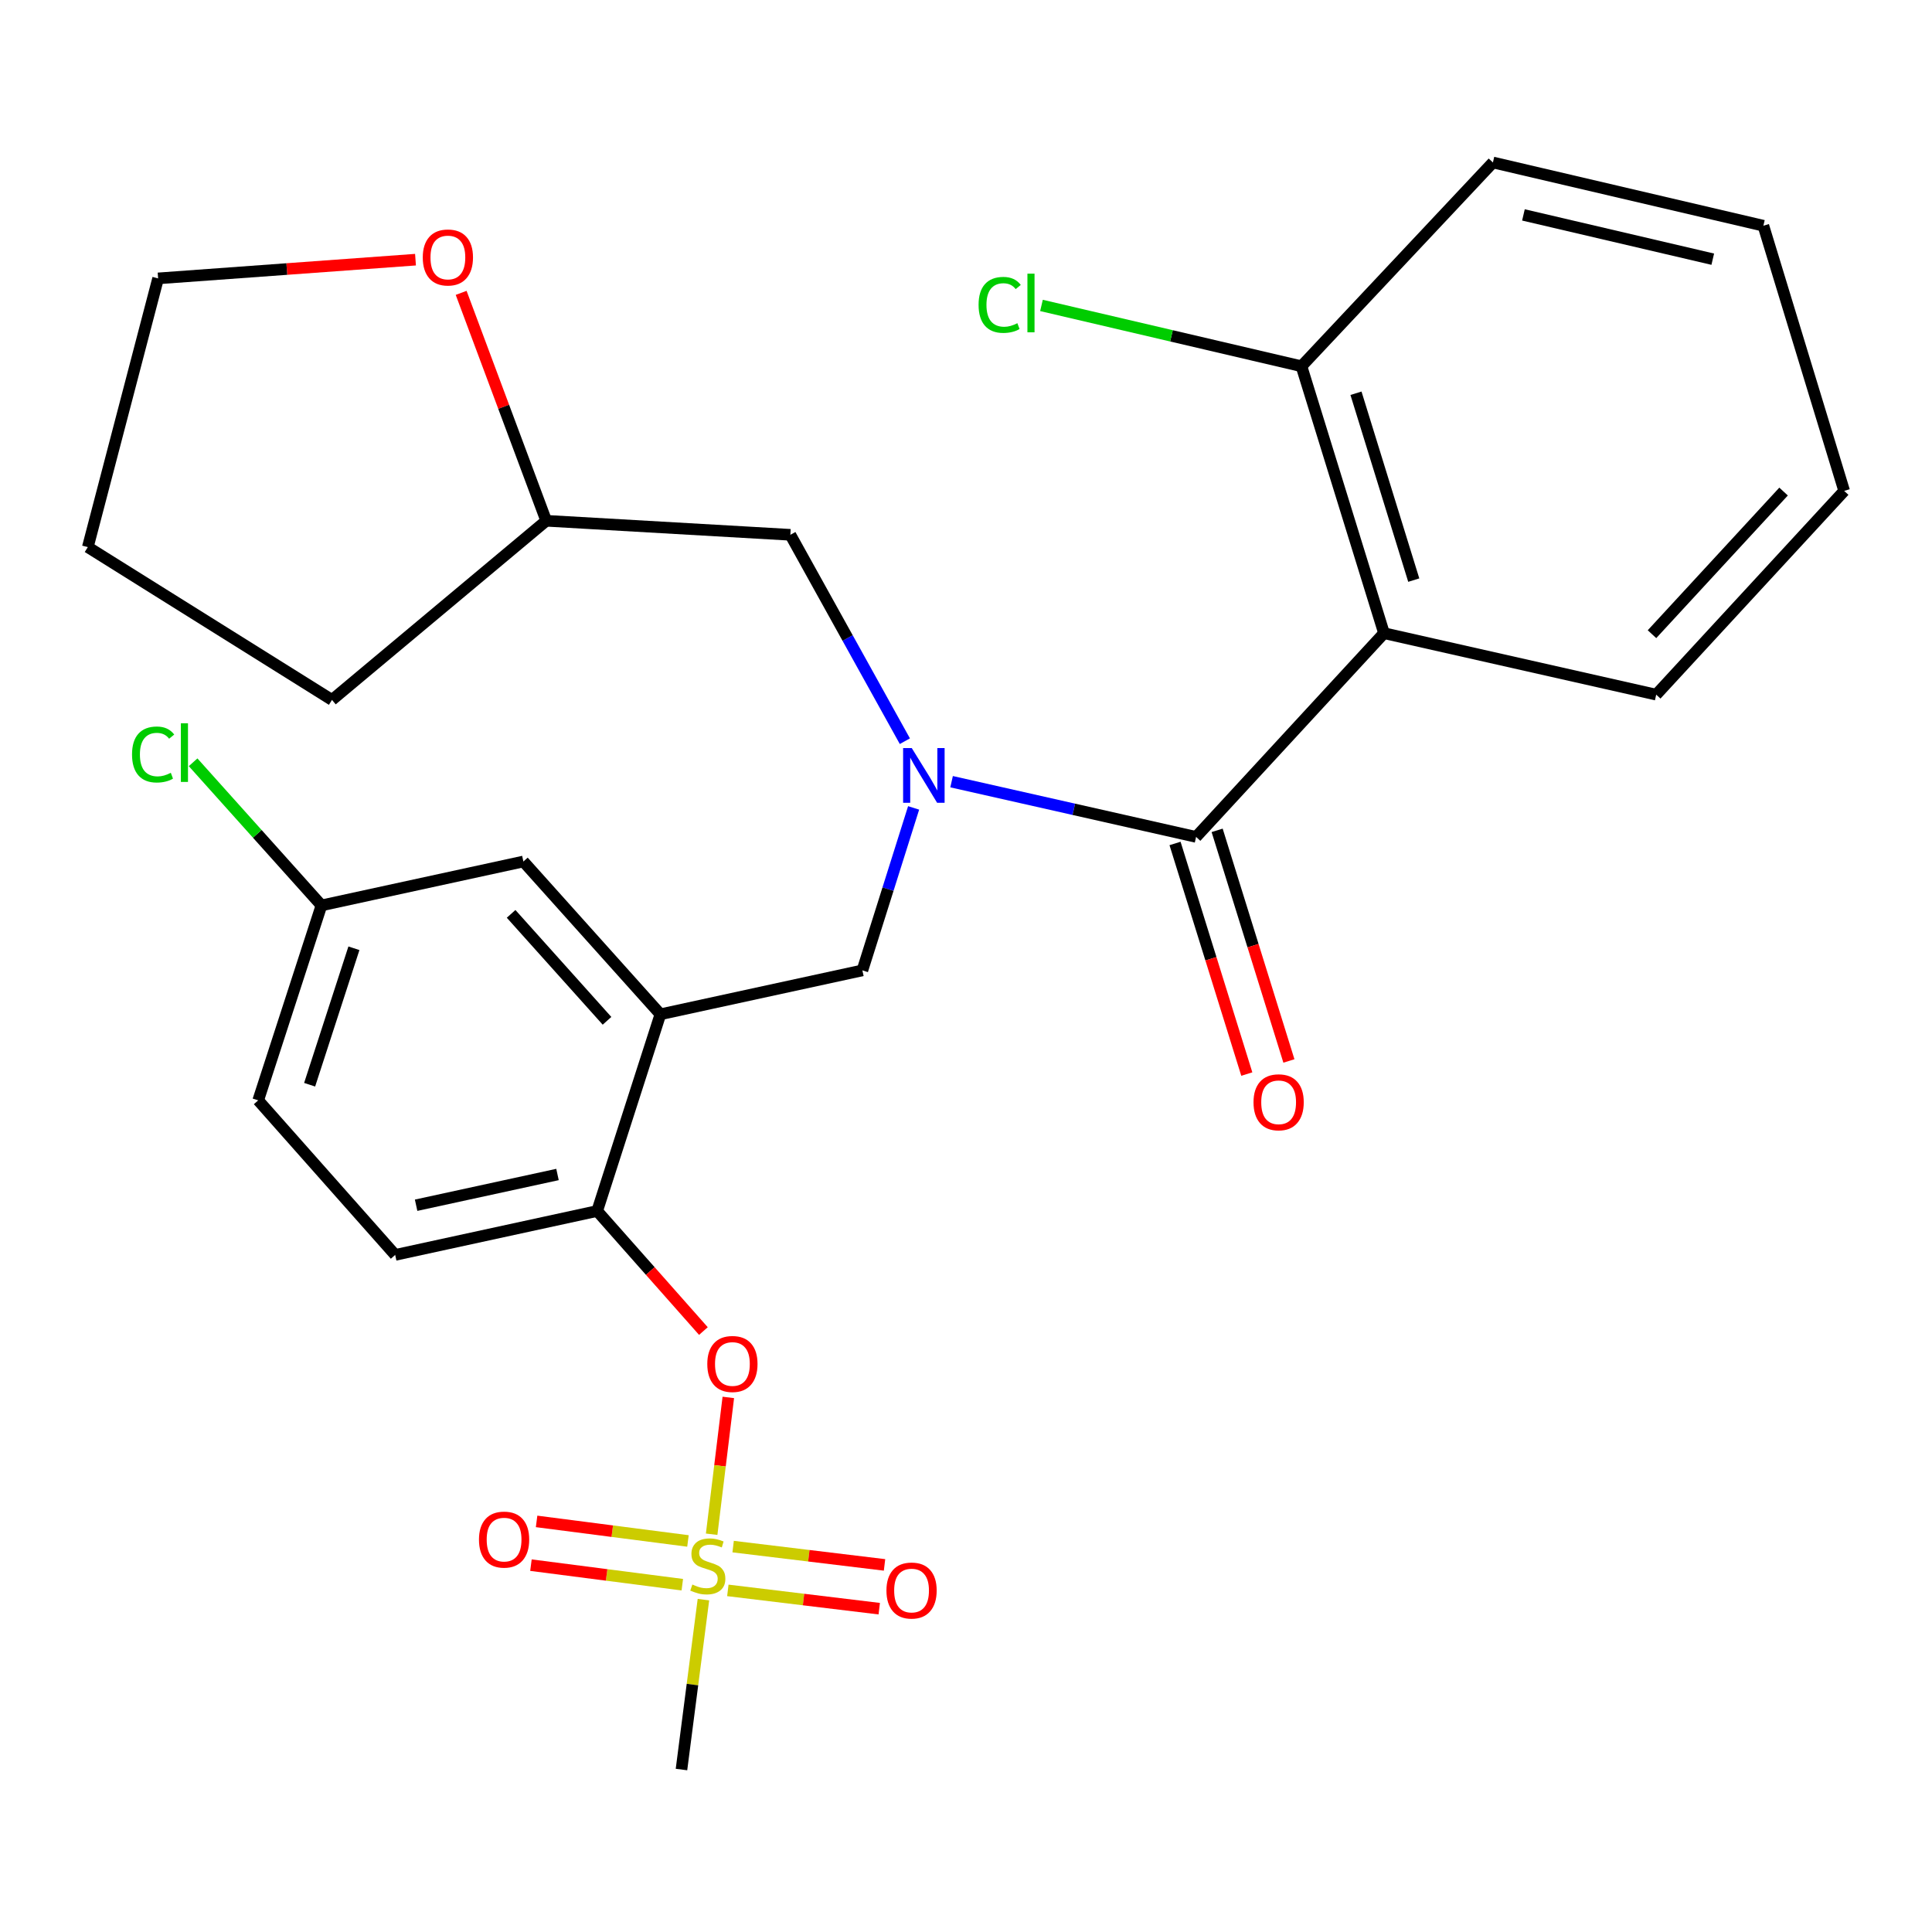 <?xml version='1.0' encoding='iso-8859-1'?>
<svg version='1.1' baseProfile='full'
              xmlns='http://www.w3.org/2000/svg'
                      xmlns:rdkit='http://www.rdkit.org/xml'
                      xmlns:xlink='http://www.w3.org/1999/xlink'
                  xml:space='preserve'
width='1000px' height='1000px' viewBox='0 0 1000 1000'>
<!-- END OF HEADER -->
<rect style='opacity:1.0;fill:#FFFFFF;stroke:none' width='1000' height='1000' x='0' y='0'> </rect>
<path class='bond-0' d='M 716.36,327.734 L 619.093,433.181' style='fill:none;fill-rule:evenodd;stroke:#000000;stroke-width:6px;stroke-linecap:butt;stroke-linejoin:miter;stroke-opacity:1' />
<path class='bond-1' d='M 716.36,327.734 L 673.636,189.568' style='fill:none;fill-rule:evenodd;stroke:#000000;stroke-width:6px;stroke-linecap:butt;stroke-linejoin:miter;stroke-opacity:1' />
<path class='bond-1' d='M 731.76,300.265 L 701.853,203.549' style='fill:none;fill-rule:evenodd;stroke:#000000;stroke-width:6px;stroke-linecap:butt;stroke-linejoin:miter;stroke-opacity:1' />
<path class='bond-2' d='M 716.36,327.734 L 857.252,359.552' style='fill:none;fill-rule:evenodd;stroke:#000000;stroke-width:6px;stroke-linecap:butt;stroke-linejoin:miter;stroke-opacity:1' />
<path class='bond-3' d='M 472.889,418.168 L 459.629,460.219' style='fill:none;fill-rule:evenodd;stroke:#0000FF;stroke-width:6px;stroke-linecap:butt;stroke-linejoin:miter;stroke-opacity:1' />
<path class='bond-3' d='M 459.629,460.219 L 446.37,502.27' style='fill:none;fill-rule:evenodd;stroke:#000000;stroke-width:6px;stroke-linecap:butt;stroke-linejoin:miter;stroke-opacity:1' />
<path class='bond-4' d='M 468.356,383.642 L 438.721,330.23' style='fill:none;fill-rule:evenodd;stroke:#0000FF;stroke-width:6px;stroke-linecap:butt;stroke-linejoin:miter;stroke-opacity:1' />
<path class='bond-4' d='M 438.721,330.23 L 409.086,276.817' style='fill:none;fill-rule:evenodd;stroke:#000000;stroke-width:6px;stroke-linecap:butt;stroke-linejoin:miter;stroke-opacity:1' />
<path class='bond-5' d='M 492.539,404.603 L 555.816,418.892' style='fill:none;fill-rule:evenodd;stroke:#0000FF;stroke-width:6px;stroke-linecap:butt;stroke-linejoin:miter;stroke-opacity:1' />
<path class='bond-5' d='M 555.816,418.892 L 619.093,433.181' style='fill:none;fill-rule:evenodd;stroke:#000000;stroke-width:6px;stroke-linecap:butt;stroke-linejoin:miter;stroke-opacity:1' />
<path class='bond-6' d='M 608.195,436.572 L 626.769,496.254' style='fill:none;fill-rule:evenodd;stroke:#000000;stroke-width:6px;stroke-linecap:butt;stroke-linejoin:miter;stroke-opacity:1' />
<path class='bond-6' d='M 626.769,496.254 L 645.344,555.936' style='fill:none;fill-rule:evenodd;stroke:#FF0000;stroke-width:6px;stroke-linecap:butt;stroke-linejoin:miter;stroke-opacity:1' />
<path class='bond-6' d='M 629.99,429.789 L 648.565,489.471' style='fill:none;fill-rule:evenodd;stroke:#000000;stroke-width:6px;stroke-linecap:butt;stroke-linejoin:miter;stroke-opacity:1' />
<path class='bond-6' d='M 648.565,489.471 L 667.139,549.153' style='fill:none;fill-rule:evenodd;stroke:#FF0000;stroke-width:6px;stroke-linecap:butt;stroke-linejoin:miter;stroke-opacity:1' />
<path class='bond-7' d='M 673.636,189.568 L 606.351,173.831' style='fill:none;fill-rule:evenodd;stroke:#000000;stroke-width:6px;stroke-linecap:butt;stroke-linejoin:miter;stroke-opacity:1' />
<path class='bond-7' d='M 606.351,173.831 L 539.066,158.095' style='fill:none;fill-rule:evenodd;stroke:#00CC00;stroke-width:6px;stroke-linecap:butt;stroke-linejoin:miter;stroke-opacity:1' />
<path class='bond-8' d='M 673.636,189.568 L 772.73,84.095' style='fill:none;fill-rule:evenodd;stroke:#000000;stroke-width:6px;stroke-linecap:butt;stroke-linejoin:miter;stroke-opacity:1' />
<path class='bond-9' d='M 166.386,468.638 L 133.17,431.598' style='fill:none;fill-rule:evenodd;stroke:#000000;stroke-width:6px;stroke-linecap:butt;stroke-linejoin:miter;stroke-opacity:1' />
<path class='bond-9' d='M 133.17,431.598 L 99.954,394.557' style='fill:none;fill-rule:evenodd;stroke:#00CC00;stroke-width:6px;stroke-linecap:butt;stroke-linejoin:miter;stroke-opacity:1' />
<path class='bond-10' d='M 166.386,468.638 L 133.642,569.546' style='fill:none;fill-rule:evenodd;stroke:#000000;stroke-width:6px;stroke-linecap:butt;stroke-linejoin:miter;stroke-opacity:1' />
<path class='bond-10' d='M 183.187,490.82 L 160.266,561.455' style='fill:none;fill-rule:evenodd;stroke:#000000;stroke-width:6px;stroke-linecap:butt;stroke-linejoin:miter;stroke-opacity:1' />
<path class='bond-11' d='M 166.386,468.638 L 270.907,445.913' style='fill:none;fill-rule:evenodd;stroke:#000000;stroke-width:6px;stroke-linecap:butt;stroke-linejoin:miter;stroke-opacity:1' />
<path class='bond-12' d='M 133.642,569.546 L 204.545,649.541' style='fill:none;fill-rule:evenodd;stroke:#000000;stroke-width:6px;stroke-linecap:butt;stroke-linejoin:miter;stroke-opacity:1' />
<path class='bond-13' d='M 204.545,649.541 L 309.092,626.816' style='fill:none;fill-rule:evenodd;stroke:#000000;stroke-width:6px;stroke-linecap:butt;stroke-linejoin:miter;stroke-opacity:1' />
<path class='bond-13' d='M 215.378,623.826 L 288.561,607.919' style='fill:none;fill-rule:evenodd;stroke:#000000;stroke-width:6px;stroke-linecap:butt;stroke-linejoin:miter;stroke-opacity:1' />
<path class='bond-14' d='M 309.092,626.816 L 341.823,524.995' style='fill:none;fill-rule:evenodd;stroke:#000000;stroke-width:6px;stroke-linecap:butt;stroke-linejoin:miter;stroke-opacity:1' />
<path class='bond-15' d='M 309.092,626.816 L 336.587,657.883' style='fill:none;fill-rule:evenodd;stroke:#000000;stroke-width:6px;stroke-linecap:butt;stroke-linejoin:miter;stroke-opacity:1' />
<path class='bond-15' d='M 336.587,657.883 L 364.083,688.95' style='fill:none;fill-rule:evenodd;stroke:#FF0000;stroke-width:6px;stroke-linecap:butt;stroke-linejoin:miter;stroke-opacity:1' />
<path class='bond-16' d='M 341.823,524.995 L 270.907,445.913' style='fill:none;fill-rule:evenodd;stroke:#000000;stroke-width:6px;stroke-linecap:butt;stroke-linejoin:miter;stroke-opacity:1' />
<path class='bond-16' d='M 314.191,528.373 L 264.55,473.015' style='fill:none;fill-rule:evenodd;stroke:#000000;stroke-width:6px;stroke-linecap:butt;stroke-linejoin:miter;stroke-opacity:1' />
<path class='bond-17' d='M 341.823,524.995 L 446.37,502.27' style='fill:none;fill-rule:evenodd;stroke:#000000;stroke-width:6px;stroke-linecap:butt;stroke-linejoin:miter;stroke-opacity:1' />
<path class='bond-18' d='M 376.975,723.303 L 372.662,758.71' style='fill:none;fill-rule:evenodd;stroke:#FF0000;stroke-width:6px;stroke-linecap:butt;stroke-linejoin:miter;stroke-opacity:1' />
<path class='bond-18' d='M 372.662,758.71 L 368.349,794.118' style='fill:none;fill-rule:evenodd;stroke:#CCCC00;stroke-width:6px;stroke-linecap:butt;stroke-linejoin:miter;stroke-opacity:1' />
<path class='bond-19' d='M 364.095,827.971 L 358.412,871.938' style='fill:none;fill-rule:evenodd;stroke:#CCCC00;stroke-width:6px;stroke-linecap:butt;stroke-linejoin:miter;stroke-opacity:1' />
<path class='bond-19' d='M 358.412,871.938 L 352.729,915.905' style='fill:none;fill-rule:evenodd;stroke:#000000;stroke-width:6px;stroke-linecap:butt;stroke-linejoin:miter;stroke-opacity:1' />
<path class='bond-20' d='M 356.086,797.597 L 316.912,792.537' style='fill:none;fill-rule:evenodd;stroke:#CCCC00;stroke-width:6px;stroke-linecap:butt;stroke-linejoin:miter;stroke-opacity:1' />
<path class='bond-20' d='M 316.912,792.537 L 277.739,787.477' style='fill:none;fill-rule:evenodd;stroke:#FF0000;stroke-width:6px;stroke-linecap:butt;stroke-linejoin:miter;stroke-opacity:1' />
<path class='bond-20' d='M 353.161,820.235 L 313.988,815.176' style='fill:none;fill-rule:evenodd;stroke:#CCCC00;stroke-width:6px;stroke-linecap:butt;stroke-linejoin:miter;stroke-opacity:1' />
<path class='bond-20' d='M 313.988,815.176 L 274.815,810.116' style='fill:none;fill-rule:evenodd;stroke:#FF0000;stroke-width:6px;stroke-linecap:butt;stroke-linejoin:miter;stroke-opacity:1' />
<path class='bond-21' d='M 376.728,823.181 L 415.91,827.917' style='fill:none;fill-rule:evenodd;stroke:#CCCC00;stroke-width:6px;stroke-linecap:butt;stroke-linejoin:miter;stroke-opacity:1' />
<path class='bond-21' d='M 415.91,827.917 L 455.092,832.652' style='fill:none;fill-rule:evenodd;stroke:#FF0000;stroke-width:6px;stroke-linecap:butt;stroke-linejoin:miter;stroke-opacity:1' />
<path class='bond-21' d='M 379.467,800.519 L 418.649,805.255' style='fill:none;fill-rule:evenodd;stroke:#CCCC00;stroke-width:6px;stroke-linecap:butt;stroke-linejoin:miter;stroke-opacity:1' />
<path class='bond-21' d='M 418.649,805.255 L 457.831,809.99' style='fill:none;fill-rule:evenodd;stroke:#FF0000;stroke-width:6px;stroke-linecap:butt;stroke-linejoin:miter;stroke-opacity:1' />
<path class='bond-22' d='M 238.691,151.585 L 260.709,210.568' style='fill:none;fill-rule:evenodd;stroke:#FF0000;stroke-width:6px;stroke-linecap:butt;stroke-linejoin:miter;stroke-opacity:1' />
<path class='bond-22' d='M 260.709,210.568 L 282.727,269.551' style='fill:none;fill-rule:evenodd;stroke:#000000;stroke-width:6px;stroke-linecap:butt;stroke-linejoin:miter;stroke-opacity:1' />
<path class='bond-23' d='M 215.063,134.404 L 148.451,139.248' style='fill:none;fill-rule:evenodd;stroke:#FF0000;stroke-width:6px;stroke-linecap:butt;stroke-linejoin:miter;stroke-opacity:1' />
<path class='bond-23' d='M 148.451,139.248 L 81.838,144.092' style='fill:none;fill-rule:evenodd;stroke:#000000;stroke-width:6px;stroke-linecap:butt;stroke-linejoin:miter;stroke-opacity:1' />
<path class='bond-24' d='M 282.727,269.551 L 409.086,276.817' style='fill:none;fill-rule:evenodd;stroke:#000000;stroke-width:6px;stroke-linecap:butt;stroke-linejoin:miter;stroke-opacity:1' />
<path class='bond-25' d='M 282.727,269.551 L 171.839,362.278' style='fill:none;fill-rule:evenodd;stroke:#000000;stroke-width:6px;stroke-linecap:butt;stroke-linejoin:miter;stroke-opacity:1' />
<path class='bond-26' d='M 81.838,144.092 L 45.455,283.183' style='fill:none;fill-rule:evenodd;stroke:#000000;stroke-width:6px;stroke-linecap:butt;stroke-linejoin:miter;stroke-opacity:1' />
<path class='bond-27' d='M 171.839,362.278 L 45.455,283.183' style='fill:none;fill-rule:evenodd;stroke:#000000;stroke-width:6px;stroke-linecap:butt;stroke-linejoin:miter;stroke-opacity:1' />
<path class='bond-28' d='M 857.252,359.552 L 954.545,254.092' style='fill:none;fill-rule:evenodd;stroke:#000000;stroke-width:6px;stroke-linecap:butt;stroke-linejoin:miter;stroke-opacity:1' />
<path class='bond-28' d='M 855.069,328.254 L 923.174,254.432' style='fill:none;fill-rule:evenodd;stroke:#000000;stroke-width:6px;stroke-linecap:butt;stroke-linejoin:miter;stroke-opacity:1' />
<path class='bond-29' d='M 772.73,84.095 L 912.722,116.839' style='fill:none;fill-rule:evenodd;stroke:#000000;stroke-width:6px;stroke-linecap:butt;stroke-linejoin:miter;stroke-opacity:1' />
<path class='bond-29' d='M 788.53,111.234 L 886.524,134.154' style='fill:none;fill-rule:evenodd;stroke:#000000;stroke-width:6px;stroke-linecap:butt;stroke-linejoin:miter;stroke-opacity:1' />
<path class='bond-30' d='M 954.545,254.092 L 912.722,116.839' style='fill:none;fill-rule:evenodd;stroke:#000000;stroke-width:6px;stroke-linecap:butt;stroke-linejoin:miter;stroke-opacity:1' />
<path  class='atom-1' d='M 471.928 387.203
L 481.208 402.203
Q 482.128 403.683, 483.608 406.363
Q 485.088 409.043, 485.168 409.203
L 485.168 387.203
L 488.928 387.203
L 488.928 415.523
L 485.048 415.523
L 475.088 399.123
Q 473.928 397.203, 472.688 395.003
Q 471.488 392.803, 471.128 392.123
L 471.128 415.523
L 467.448 415.523
L 467.448 387.203
L 471.928 387.203
' fill='#0000FF'/>
<path  class='atom-11' d='M 366.094 705.991
Q 366.094 699.191, 369.454 695.391
Q 372.814 691.591, 379.094 691.591
Q 385.374 691.591, 388.734 695.391
Q 392.094 699.191, 392.094 705.991
Q 392.094 712.871, 388.694 716.791
Q 385.294 720.671, 379.094 720.671
Q 372.854 720.671, 369.454 716.791
Q 366.094 712.911, 366.094 705.991
M 379.094 717.471
Q 383.414 717.471, 385.734 714.591
Q 388.094 711.671, 388.094 705.991
Q 388.094 700.431, 385.734 697.631
Q 383.414 694.791, 379.094 694.791
Q 374.774 694.791, 372.414 697.591
Q 370.094 700.391, 370.094 705.991
Q 370.094 711.711, 372.414 714.591
Q 374.774 717.471, 379.094 717.471
' fill='#FF0000'/>
<path  class='atom-12' d='M 358.362 820.152
Q 358.682 820.272, 360.002 820.832
Q 361.322 821.392, 362.762 821.752
Q 364.242 822.072, 365.682 822.072
Q 368.362 822.072, 369.922 820.792
Q 371.482 819.472, 371.482 817.192
Q 371.482 815.632, 370.682 814.672
Q 369.922 813.712, 368.722 813.192
Q 367.522 812.672, 365.522 812.072
Q 363.002 811.312, 361.482 810.592
Q 360.002 809.872, 358.922 808.352
Q 357.882 806.832, 357.882 804.272
Q 357.882 800.712, 360.282 798.512
Q 362.722 796.312, 367.522 796.312
Q 370.802 796.312, 374.522 797.872
L 373.602 800.952
Q 370.202 799.552, 367.642 799.552
Q 364.882 799.552, 363.362 800.712
Q 361.842 801.832, 361.882 803.792
Q 361.882 805.312, 362.642 806.232
Q 363.442 807.152, 364.562 807.672
Q 365.722 808.192, 367.642 808.792
Q 370.202 809.592, 371.722 810.392
Q 373.242 811.192, 374.322 812.832
Q 375.442 814.432, 375.442 817.192
Q 375.442 821.112, 372.802 823.232
Q 370.202 825.312, 365.842 825.312
Q 363.322 825.312, 361.402 824.752
Q 359.522 824.232, 357.282 823.312
L 358.362 820.152
' fill='#CCCC00'/>
<path  class='atom-13' d='M 247.914 796.892
Q 247.914 790.092, 251.274 786.292
Q 254.634 782.492, 260.914 782.492
Q 267.194 782.492, 270.554 786.292
Q 273.914 790.092, 273.914 796.892
Q 273.914 803.772, 270.514 807.692
Q 267.114 811.572, 260.914 811.572
Q 254.674 811.572, 251.274 807.692
Q 247.914 803.812, 247.914 796.892
M 260.914 808.372
Q 265.234 808.372, 267.554 805.492
Q 269.914 802.572, 269.914 796.892
Q 269.914 791.332, 267.554 788.532
Q 265.234 785.692, 260.914 785.692
Q 256.594 785.692, 254.234 788.492
Q 251.914 791.292, 251.914 796.892
Q 251.914 802.612, 254.234 805.492
Q 256.594 808.372, 260.914 808.372
' fill='#FF0000'/>
<path  class='atom-14' d='M 458.822 823.257
Q 458.822 816.457, 462.182 812.657
Q 465.542 808.857, 471.822 808.857
Q 478.102 808.857, 481.462 812.657
Q 484.822 816.457, 484.822 823.257
Q 484.822 830.137, 481.422 834.057
Q 478.022 837.937, 471.822 837.937
Q 465.582 837.937, 462.182 834.057
Q 458.822 830.177, 458.822 823.257
M 471.822 834.737
Q 476.142 834.737, 478.462 831.857
Q 480.822 828.937, 480.822 823.257
Q 480.822 817.697, 478.462 814.897
Q 476.142 812.057, 471.822 812.057
Q 467.502 812.057, 465.142 814.857
Q 462.822 817.657, 462.822 823.257
Q 462.822 828.977, 465.142 831.857
Q 467.502 834.737, 471.822 834.737
' fill='#FF0000'/>
<path  class='atom-15' d='M 218.823 133.266
Q 218.823 126.466, 222.183 122.666
Q 225.543 118.866, 231.823 118.866
Q 238.103 118.866, 241.463 122.666
Q 244.823 126.466, 244.823 133.266
Q 244.823 140.146, 241.423 144.066
Q 238.023 147.946, 231.823 147.946
Q 225.583 147.946, 222.183 144.066
Q 218.823 140.186, 218.823 133.266
M 231.823 144.746
Q 236.143 144.746, 238.463 141.866
Q 240.823 138.946, 240.823 133.266
Q 240.823 127.706, 238.463 124.906
Q 236.143 122.066, 231.823 122.066
Q 227.503 122.066, 225.143 124.866
Q 222.823 127.666, 222.823 133.266
Q 222.823 138.986, 225.143 141.866
Q 227.503 144.746, 231.823 144.746
' fill='#FF0000'/>
<path  class='atom-22' d='M 68.338 390.524
Q 68.338 383.484, 71.618 379.804
Q 74.938 376.084, 81.218 376.084
Q 87.058 376.084, 90.178 380.204
L 87.538 382.364
Q 85.258 379.364, 81.218 379.364
Q 76.938 379.364, 74.658 382.244
Q 72.418 385.084, 72.418 390.524
Q 72.418 396.124, 74.738 399.004
Q 77.098 401.884, 81.658 401.884
Q 84.778 401.884, 88.418 400.004
L 89.538 403.004
Q 88.058 403.964, 85.818 404.524
Q 83.578 405.084, 81.098 405.084
Q 74.938 405.084, 71.618 401.324
Q 68.338 397.564, 68.338 390.524
' fill='#00CC00'/>
<path  class='atom-22' d='M 93.618 374.364
L 97.298 374.364
L 97.298 404.724
L 93.618 404.724
L 93.618 374.364
' fill='#00CC00'/>
<path  class='atom-23' d='M 648.817 570.539
Q 648.817 563.739, 652.177 559.939
Q 655.537 556.139, 661.817 556.139
Q 668.097 556.139, 671.457 559.939
Q 674.817 563.739, 674.817 570.539
Q 674.817 577.419, 671.417 581.339
Q 668.017 585.219, 661.817 585.219
Q 655.577 585.219, 652.177 581.339
Q 648.817 577.459, 648.817 570.539
M 661.817 582.019
Q 666.137 582.019, 668.457 579.139
Q 670.817 576.219, 670.817 570.539
Q 670.817 564.979, 668.457 562.179
Q 666.137 559.339, 661.817 559.339
Q 657.497 559.339, 655.137 562.139
Q 652.817 564.939, 652.817 570.539
Q 652.817 576.259, 655.137 579.139
Q 657.497 582.019, 661.817 582.019
' fill='#FF0000'/>
<path  class='atom-24' d='M 506.512 157.804
Q 506.512 150.764, 509.792 147.084
Q 513.112 143.364, 519.392 143.364
Q 525.232 143.364, 528.352 147.484
L 525.712 149.644
Q 523.432 146.644, 519.392 146.644
Q 515.112 146.644, 512.832 149.524
Q 510.592 152.364, 510.592 157.804
Q 510.592 163.404, 512.912 166.284
Q 515.272 169.164, 519.832 169.164
Q 522.952 169.164, 526.592 167.284
L 527.712 170.284
Q 526.232 171.244, 523.992 171.804
Q 521.752 172.364, 519.272 172.364
Q 513.112 172.364, 509.792 168.604
Q 506.512 164.844, 506.512 157.804
' fill='#00CC00'/>
<path  class='atom-24' d='M 531.792 141.644
L 535.472 141.644
L 535.472 172.004
L 531.792 172.004
L 531.792 141.644
' fill='#00CC00'/>
</svg>
